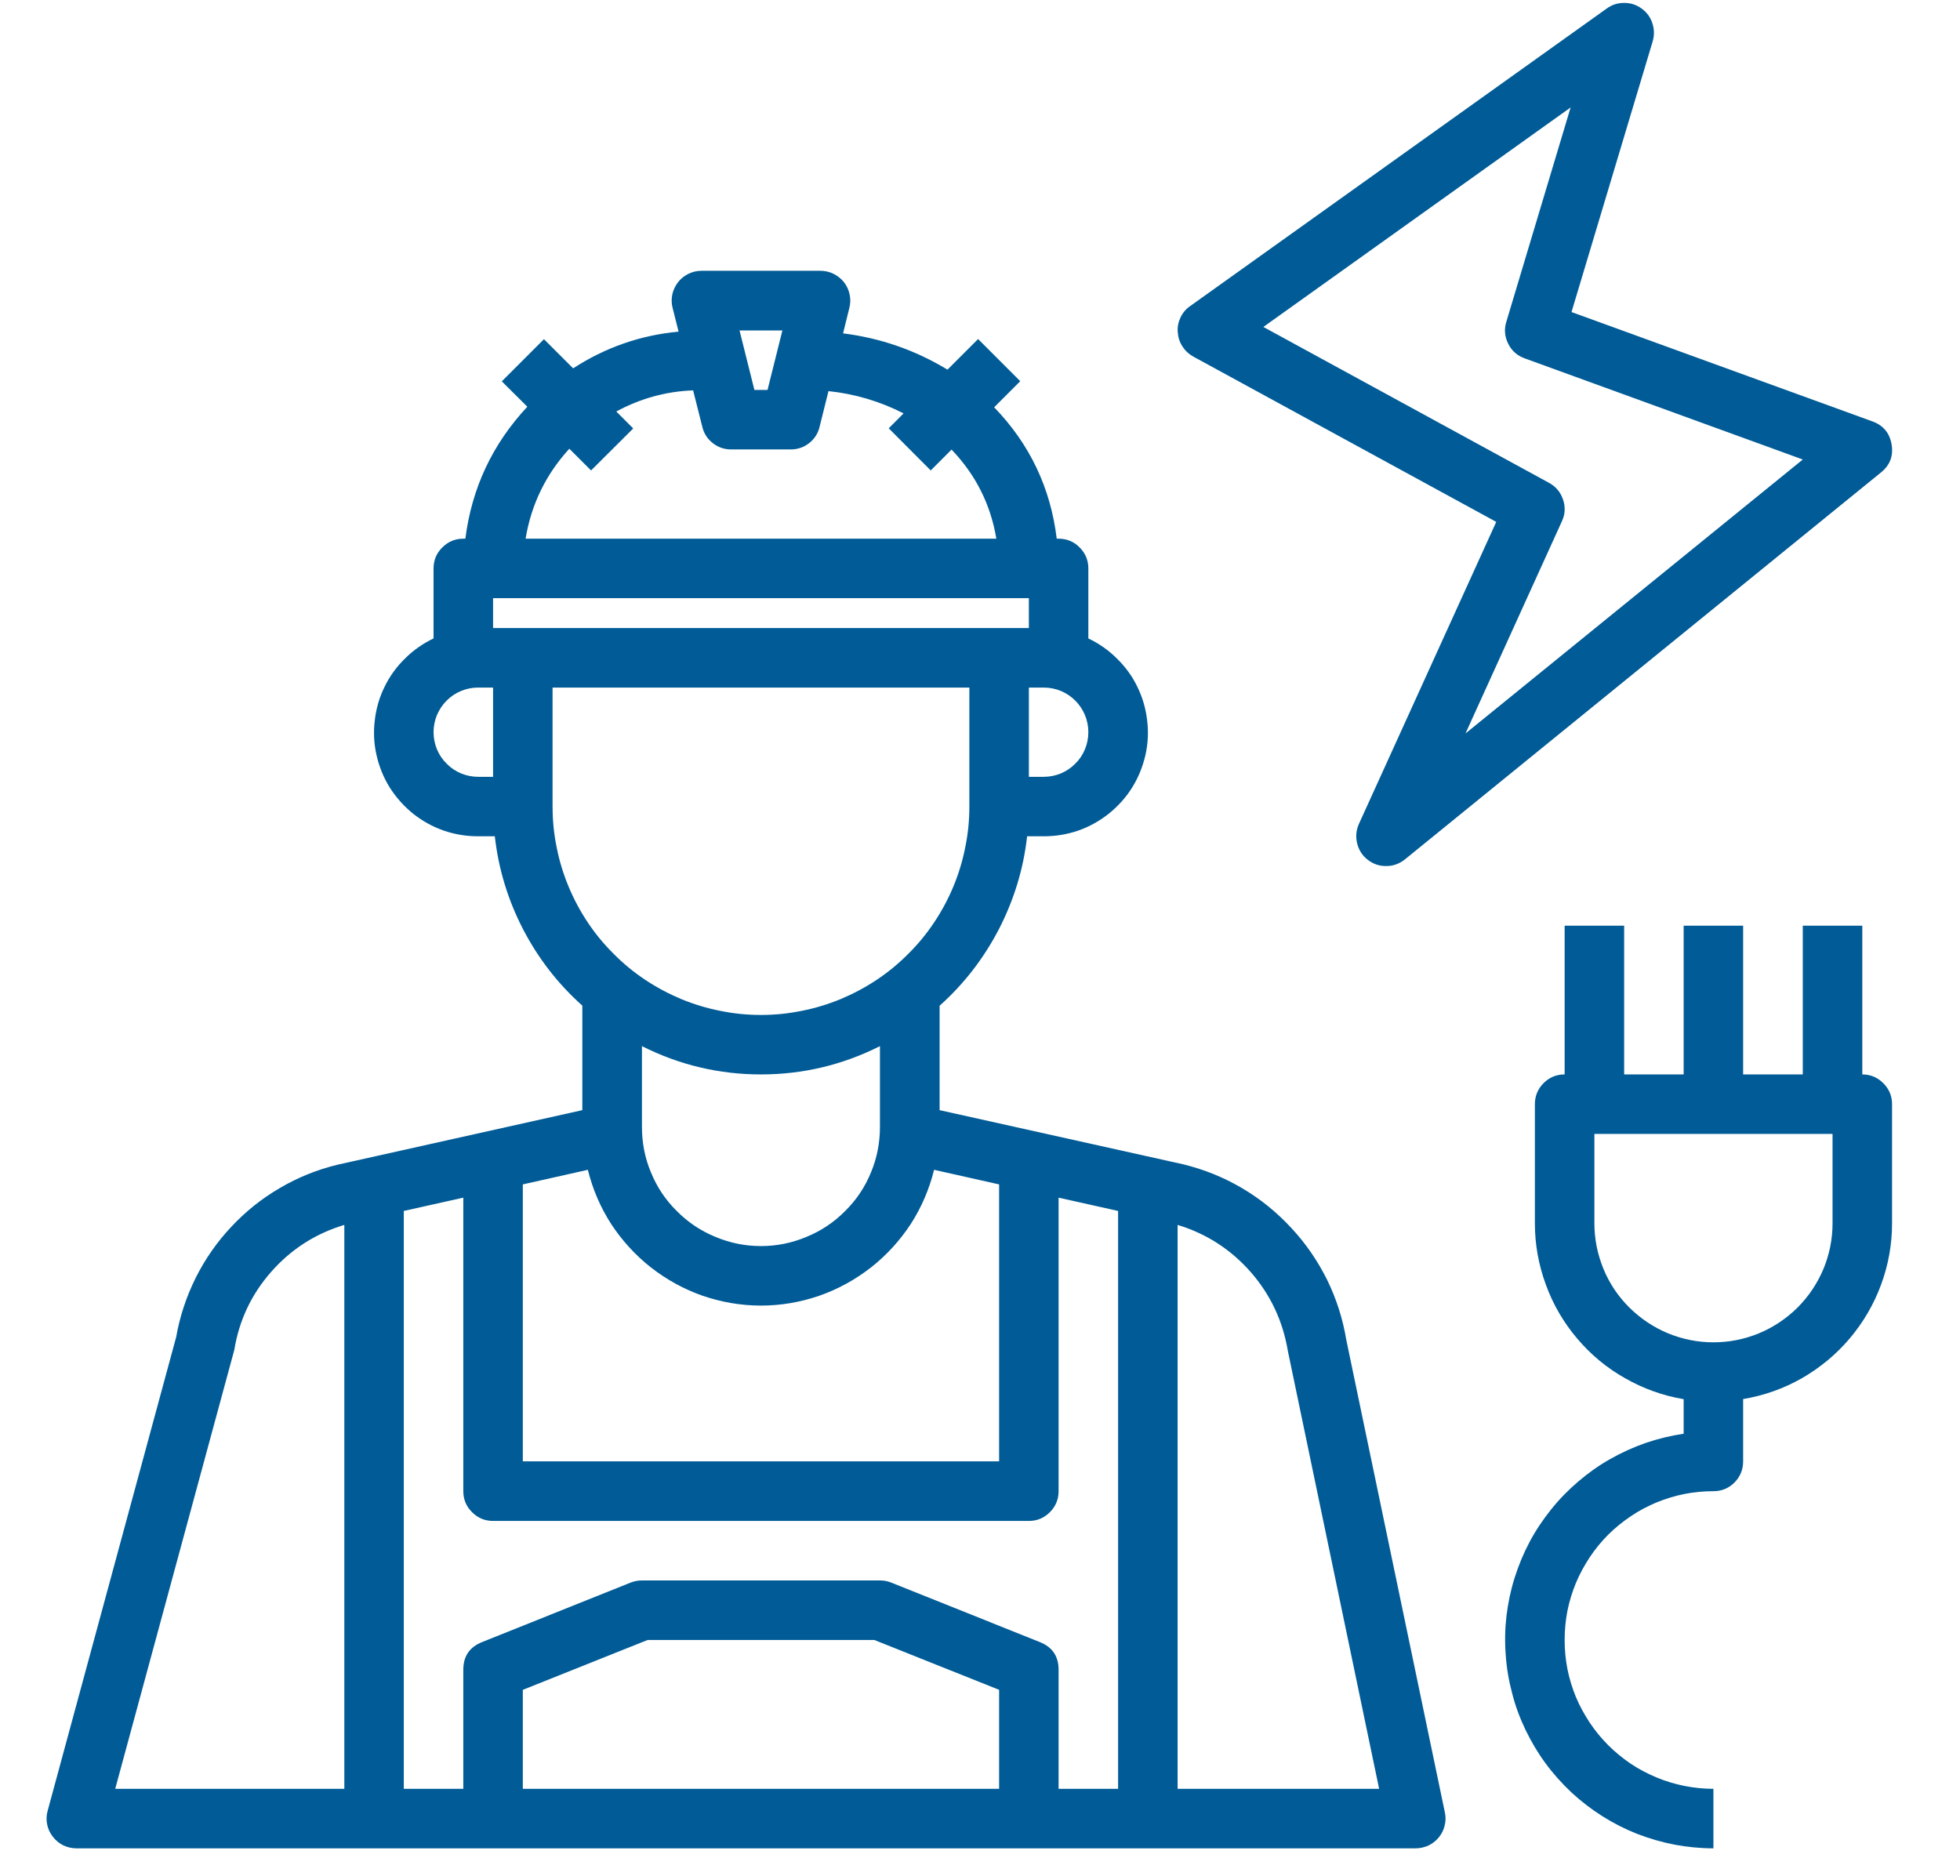 <svg xmlns="http://www.w3.org/2000/svg" xmlns:xlink="http://www.w3.org/1999/xlink" width="70" zoomAndPan="magnify" viewBox="0 0 52.5 50.25" height="67" preserveAspectRatio="xMidYMid meet"><defs><clipPath id="e637aab0a7"><path d="M 40 24 L 50.758 24 L 50.758 49.512 L 40 49.512 Z M 40 24 " clip-rule="nonzero"></path></clipPath><clipPath id="3663354429"><path d="M 31 0 L 50.758 0 L 50.758 24 L 31 24 Z M 31 0 " clip-rule="nonzero"></path></clipPath><clipPath id="4e2e883989"><path d="M 1.25 7 L 39 7 L 39 49.512 L 1.25 49.512 Z M 1.25 7 " clip-rule="nonzero"></path></clipPath></defs><g clip-path="url(#e637aab0a7)"><path fill="#005b96" d="M 49.883 28.781 L 49.883 24.797 L 48.289 24.797 L 48.289 28.781 L 46.691 28.781 L 46.691 24.797 L 45.098 24.797 L 45.098 28.781 L 43.504 28.781 L 43.504 24.797 L 41.91 24.797 L 41.91 28.781 C 41.688 28.781 41.5 28.859 41.344 29.016 C 41.191 29.172 41.113 29.359 41.113 29.578 L 41.113 32.77 C 41.113 33.332 41.211 33.879 41.406 34.41 C 41.598 34.941 41.879 35.422 42.242 35.852 C 42.609 36.285 43.035 36.641 43.527 36.918 C 44.02 37.199 44.543 37.387 45.098 37.48 L 45.098 38.406 C 44.754 38.457 44.414 38.539 44.082 38.652 C 43.754 38.766 43.438 38.91 43.133 39.082 C 42.828 39.254 42.543 39.457 42.277 39.684 C 42.012 39.91 41.77 40.156 41.551 40.43 C 41.332 40.703 41.137 40.992 40.973 41.301 C 40.809 41.609 40.676 41.93 40.57 42.266 C 40.465 42.598 40.395 42.938 40.352 43.285 C 40.312 43.633 40.305 43.98 40.332 44.328 C 40.355 44.68 40.414 45.023 40.504 45.359 C 40.59 45.699 40.711 46.023 40.863 46.34 C 41.016 46.656 41.191 46.953 41.398 47.234 C 41.605 47.516 41.84 47.777 42.094 48.016 C 42.352 48.254 42.625 48.465 42.922 48.652 C 43.219 48.84 43.527 48.996 43.852 49.125 C 44.18 49.25 44.512 49.348 44.855 49.414 C 45.199 49.477 45.547 49.512 45.895 49.512 L 45.895 47.918 C 45.633 47.918 45.375 47.891 45.117 47.84 C 44.863 47.789 44.613 47.715 44.371 47.613 C 44.129 47.512 43.898 47.391 43.68 47.246 C 43.465 47.098 43.262 46.934 43.078 46.75 C 42.891 46.562 42.727 46.363 42.582 46.145 C 42.438 45.926 42.312 45.699 42.211 45.457 C 42.113 45.215 42.035 44.965 41.984 44.707 C 41.934 44.449 41.91 44.191 41.91 43.93 C 41.91 43.668 41.934 43.41 41.984 43.152 C 42.035 42.895 42.113 42.645 42.211 42.406 C 42.312 42.164 42.438 41.934 42.582 41.715 C 42.727 41.496 42.891 41.297 43.078 41.109 C 43.262 40.926 43.465 40.762 43.68 40.617 C 43.898 40.469 44.129 40.348 44.371 40.246 C 44.613 40.148 44.863 40.07 45.117 40.02 C 45.375 39.969 45.633 39.945 45.895 39.945 C 46.117 39.945 46.305 39.867 46.461 39.711 C 46.613 39.555 46.691 39.367 46.691 39.145 L 46.691 37.477 C 47.25 37.383 47.773 37.199 48.266 36.918 C 48.754 36.637 49.184 36.281 49.547 35.852 C 49.91 35.422 50.191 34.941 50.387 34.41 C 50.582 33.879 50.68 33.332 50.68 32.77 L 50.68 29.578 C 50.68 29.359 50.602 29.172 50.445 29.016 C 50.289 28.859 50.102 28.781 49.883 28.781 Z M 49.086 32.77 C 49.086 33.191 49.004 33.598 48.844 33.988 C 48.68 34.379 48.449 34.723 48.152 35.023 C 47.852 35.32 47.508 35.551 47.117 35.715 C 46.727 35.875 46.32 35.957 45.895 35.957 C 45.473 35.957 45.066 35.875 44.676 35.715 C 44.285 35.551 43.941 35.32 43.641 35.023 C 43.34 34.723 43.109 34.379 42.949 33.988 C 42.789 33.598 42.707 33.191 42.707 32.77 L 42.707 30.375 L 49.086 30.375 Z M 49.086 32.77 " fill-opacity="1" fill-rule="nonzero"></path></g><g clip-path="url(#3663354429)"><path fill="#005b96" d="M 31.961 9.551 L 40.078 13.98 L 36.398 22.074 C 36.324 22.242 36.309 22.414 36.352 22.594 C 36.398 22.773 36.492 22.922 36.641 23.035 C 36.785 23.145 36.949 23.203 37.137 23.199 C 37.32 23.199 37.484 23.137 37.629 23.023 L 50.383 12.656 C 50.625 12.461 50.719 12.211 50.668 11.906 C 50.617 11.602 50.445 11.395 50.156 11.289 L 42.094 8.359 L 44.27 1.102 C 44.316 0.938 44.312 0.777 44.258 0.617 C 44.203 0.453 44.105 0.324 43.969 0.227 C 43.828 0.125 43.676 0.078 43.504 0.078 C 43.332 0.078 43.18 0.125 43.039 0.227 L 31.879 8.199 C 31.766 8.277 31.68 8.379 31.621 8.504 C 31.562 8.629 31.535 8.758 31.547 8.895 C 31.555 9.031 31.594 9.156 31.668 9.273 C 31.742 9.391 31.836 9.48 31.957 9.547 Z M 42.07 2.879 L 40.348 8.621 C 40.285 8.824 40.305 9.02 40.398 9.207 C 40.492 9.398 40.641 9.527 40.836 9.598 L 48.289 12.309 L 39.254 19.648 L 41.836 13.965 C 41.926 13.773 41.934 13.578 41.867 13.383 C 41.801 13.184 41.676 13.035 41.492 12.934 L 33.84 8.758 Z M 42.07 2.879 " fill-opacity="1" fill-rule="nonzero"></path></g><g clip-path="url(#4e2e883989)"><path fill="#005b96" d="M 31.703 31.191 L 25.168 29.738 L 25.168 26.941 C 25.824 26.355 26.352 25.668 26.758 24.887 C 27.16 24.105 27.414 23.277 27.512 22.402 L 27.957 22.402 C 28.273 22.402 28.582 22.352 28.879 22.25 C 29.18 22.145 29.453 21.992 29.699 21.797 C 29.945 21.598 30.156 21.367 30.324 21.098 C 30.492 20.828 30.609 20.539 30.68 20.23 C 30.75 19.922 30.766 19.613 30.727 19.297 C 30.691 18.984 30.605 18.684 30.465 18.398 C 30.328 18.113 30.145 17.863 29.918 17.641 C 29.695 17.418 29.438 17.238 29.152 17.102 L 29.152 15.227 C 29.152 15.008 29.074 14.82 28.918 14.664 C 28.766 14.508 28.574 14.43 28.355 14.43 L 28.305 14.43 C 28.141 13.07 27.582 11.895 26.629 10.91 L 27.328 10.211 L 26.199 9.082 L 25.379 9.902 C 24.516 9.379 23.582 9.055 22.582 8.93 L 22.75 8.25 C 22.781 8.129 22.785 8.012 22.758 7.891 C 22.734 7.77 22.684 7.66 22.609 7.562 C 22.531 7.465 22.438 7.391 22.328 7.336 C 22.219 7.281 22.102 7.254 21.977 7.254 L 18.789 7.254 C 18.664 7.254 18.551 7.281 18.438 7.336 C 18.328 7.391 18.234 7.465 18.16 7.562 C 18.086 7.66 18.035 7.766 18.008 7.887 C 17.984 8.008 17.984 8.129 18.016 8.246 L 18.176 8.883 C 17.152 8.98 16.211 9.309 15.352 9.867 L 14.57 9.086 L 13.441 10.215 L 14.125 10.895 C 13.191 11.895 12.637 13.074 12.465 14.43 L 12.41 14.43 C 12.191 14.43 12.004 14.508 11.848 14.664 C 11.691 14.82 11.613 15.008 11.613 15.227 L 11.613 17.102 C 11.328 17.238 11.07 17.418 10.848 17.641 C 10.621 17.863 10.438 18.113 10.301 18.398 C 10.16 18.684 10.074 18.984 10.039 19.297 C 10 19.613 10.016 19.922 10.086 20.23 C 10.156 20.539 10.273 20.828 10.441 21.098 C 10.613 21.367 10.82 21.598 11.066 21.797 C 11.312 21.992 11.586 22.145 11.887 22.25 C 12.184 22.352 12.492 22.402 12.809 22.402 L 13.254 22.402 C 13.352 23.277 13.605 24.105 14.008 24.887 C 14.414 25.668 14.941 26.352 15.598 26.938 L 15.598 29.738 L 9.043 31.199 C 8.496 31.332 7.98 31.539 7.496 31.824 C 7.012 32.105 6.578 32.453 6.195 32.863 C 5.809 33.273 5.492 33.73 5.242 34.23 C 4.992 34.734 4.816 35.262 4.719 35.816 L 1.277 48.504 C 1.242 48.625 1.238 48.746 1.262 48.867 C 1.285 48.988 1.336 49.098 1.414 49.199 C 1.488 49.297 1.582 49.375 1.691 49.43 C 1.805 49.484 1.922 49.512 2.047 49.512 L 37.922 49.512 C 38.043 49.512 38.156 49.484 38.266 49.434 C 38.371 49.383 38.465 49.309 38.539 49.219 C 38.617 49.125 38.668 49.02 38.695 48.906 C 38.727 48.789 38.727 48.672 38.703 48.555 L 36.062 35.895 C 35.969 35.332 35.797 34.793 35.547 34.281 C 35.293 33.773 34.977 33.309 34.586 32.891 C 34.199 32.473 33.762 32.117 33.27 31.828 C 32.781 31.539 32.258 31.328 31.703 31.191 Z M 26.762 47.918 L 14.004 47.918 L 14.004 45.266 L 17.348 43.93 L 23.418 43.93 L 26.762 45.266 Z M 27.855 43.988 L 23.867 42.391 C 23.773 42.355 23.676 42.336 23.57 42.336 L 17.195 42.336 C 17.09 42.336 16.992 42.355 16.898 42.391 L 12.91 43.988 C 12.578 44.121 12.41 44.367 12.41 44.727 L 12.41 47.918 L 10.816 47.918 L 10.816 32.438 L 12.41 32.082 L 12.41 39.945 C 12.41 40.164 12.488 40.352 12.645 40.508 C 12.801 40.664 12.988 40.742 13.207 40.742 L 27.559 40.742 C 27.777 40.742 27.965 40.664 28.121 40.508 C 28.277 40.352 28.355 40.164 28.355 39.945 L 28.355 32.082 L 29.949 32.438 L 29.949 47.918 L 28.355 47.918 L 28.355 44.727 C 28.355 44.367 28.188 44.121 27.855 43.988 Z M 20.383 34.973 C 20.918 34.973 21.438 34.883 21.941 34.711 C 22.445 34.535 22.906 34.281 23.328 33.953 C 23.746 33.625 24.102 33.234 24.395 32.789 C 24.684 32.34 24.891 31.855 25.02 31.336 L 26.762 31.727 L 26.762 39.145 L 14.004 39.145 L 14.004 31.727 L 15.746 31.336 C 15.875 31.855 16.082 32.34 16.371 32.789 C 16.664 33.234 17.02 33.625 17.438 33.953 C 17.859 34.281 18.32 34.535 18.824 34.711 C 19.328 34.883 19.848 34.973 20.383 34.973 Z M 13.207 16.824 L 13.207 16.023 L 27.559 16.023 L 27.559 16.824 Z M 27.957 20.809 L 27.559 20.809 L 27.559 18.418 L 27.957 18.418 C 28.117 18.418 28.27 18.449 28.414 18.508 C 28.562 18.57 28.691 18.656 28.801 18.766 C 28.914 18.879 29 19.008 29.062 19.156 C 29.121 19.301 29.152 19.453 29.152 19.613 C 29.152 19.773 29.121 19.926 29.062 20.07 C 29 20.219 28.914 20.348 28.801 20.457 C 28.691 20.57 28.562 20.656 28.414 20.719 C 28.27 20.777 28.117 20.809 27.957 20.809 Z M 20.957 8.852 L 20.559 10.445 L 20.207 10.445 L 19.809 8.852 Z M 15.25 12.02 L 15.832 12.602 L 16.961 11.477 L 16.508 11.023 C 17.148 10.676 17.836 10.484 18.566 10.457 L 18.812 11.434 C 18.855 11.613 18.949 11.758 19.094 11.871 C 19.238 11.984 19.402 12.039 19.586 12.039 L 21.18 12.039 C 21.363 12.039 21.527 11.984 21.672 11.871 C 21.816 11.758 21.91 11.613 21.953 11.434 L 22.191 10.477 C 22.898 10.551 23.57 10.75 24.203 11.074 L 23.805 11.473 L 24.93 12.602 L 25.488 12.043 C 26.133 12.715 26.535 13.512 26.688 14.43 L 14.078 14.43 C 14.23 13.512 14.621 12.707 15.25 12.02 Z M 11.613 19.613 C 11.613 19.453 11.645 19.301 11.703 19.156 C 11.766 19.008 11.852 18.879 11.965 18.766 C 12.074 18.656 12.203 18.57 12.352 18.508 C 12.496 18.449 12.648 18.418 12.809 18.418 L 13.207 18.418 L 13.207 20.809 L 12.809 20.809 C 12.648 20.809 12.496 20.777 12.352 20.719 C 12.203 20.656 12.074 20.57 11.965 20.457 C 11.852 20.348 11.766 20.219 11.703 20.07 C 11.645 19.926 11.613 19.773 11.613 19.613 Z M 14.801 21.605 L 14.801 18.418 L 25.965 18.418 L 25.965 21.605 C 25.965 21.973 25.93 22.336 25.855 22.695 C 25.785 23.055 25.68 23.402 25.539 23.742 C 25.398 24.082 25.227 24.402 25.023 24.707 C 24.82 25.012 24.59 25.293 24.328 25.551 C 24.07 25.812 23.789 26.043 23.484 26.246 C 23.18 26.449 22.855 26.621 22.52 26.762 C 22.18 26.902 21.832 27.008 21.473 27.078 C 21.113 27.152 20.75 27.188 20.383 27.188 C 20.016 27.188 19.652 27.152 19.293 27.078 C 18.934 27.008 18.586 26.902 18.246 26.762 C 17.91 26.621 17.586 26.449 17.281 26.246 C 16.977 26.043 16.695 25.812 16.438 25.551 C 16.176 25.293 15.945 25.012 15.742 24.707 C 15.539 24.402 15.367 24.082 15.227 23.742 C 15.086 23.402 14.98 23.055 14.91 22.695 C 14.836 22.336 14.801 21.973 14.801 21.605 Z M 20.383 28.781 C 21.504 28.781 22.57 28.527 23.57 28.023 L 23.57 30.188 C 23.57 30.609 23.492 31.02 23.328 31.41 C 23.168 31.801 22.938 32.145 22.637 32.441 C 22.34 32.742 21.992 32.973 21.602 33.133 C 21.211 33.297 20.805 33.379 20.383 33.379 C 19.961 33.379 19.555 33.297 19.164 33.133 C 18.773 32.973 18.426 32.742 18.129 32.441 C 17.828 32.145 17.598 31.801 17.438 31.41 C 17.273 31.02 17.195 30.609 17.195 30.188 L 17.195 28.023 C 18.195 28.527 19.262 28.781 20.383 28.781 Z M 6.277 36.156 C 6.406 35.363 6.738 34.664 7.27 34.062 C 7.801 33.461 8.453 33.043 9.223 32.812 L 9.223 47.918 L 3.086 47.918 Z M 31.543 47.918 L 31.543 32.812 C 32.316 33.047 32.969 33.469 33.504 34.078 C 34.035 34.688 34.363 35.391 34.496 36.188 L 36.941 47.918 Z M 31.543 47.918 " fill-opacity="1" fill-rule="nonzero"></path></g></svg>
